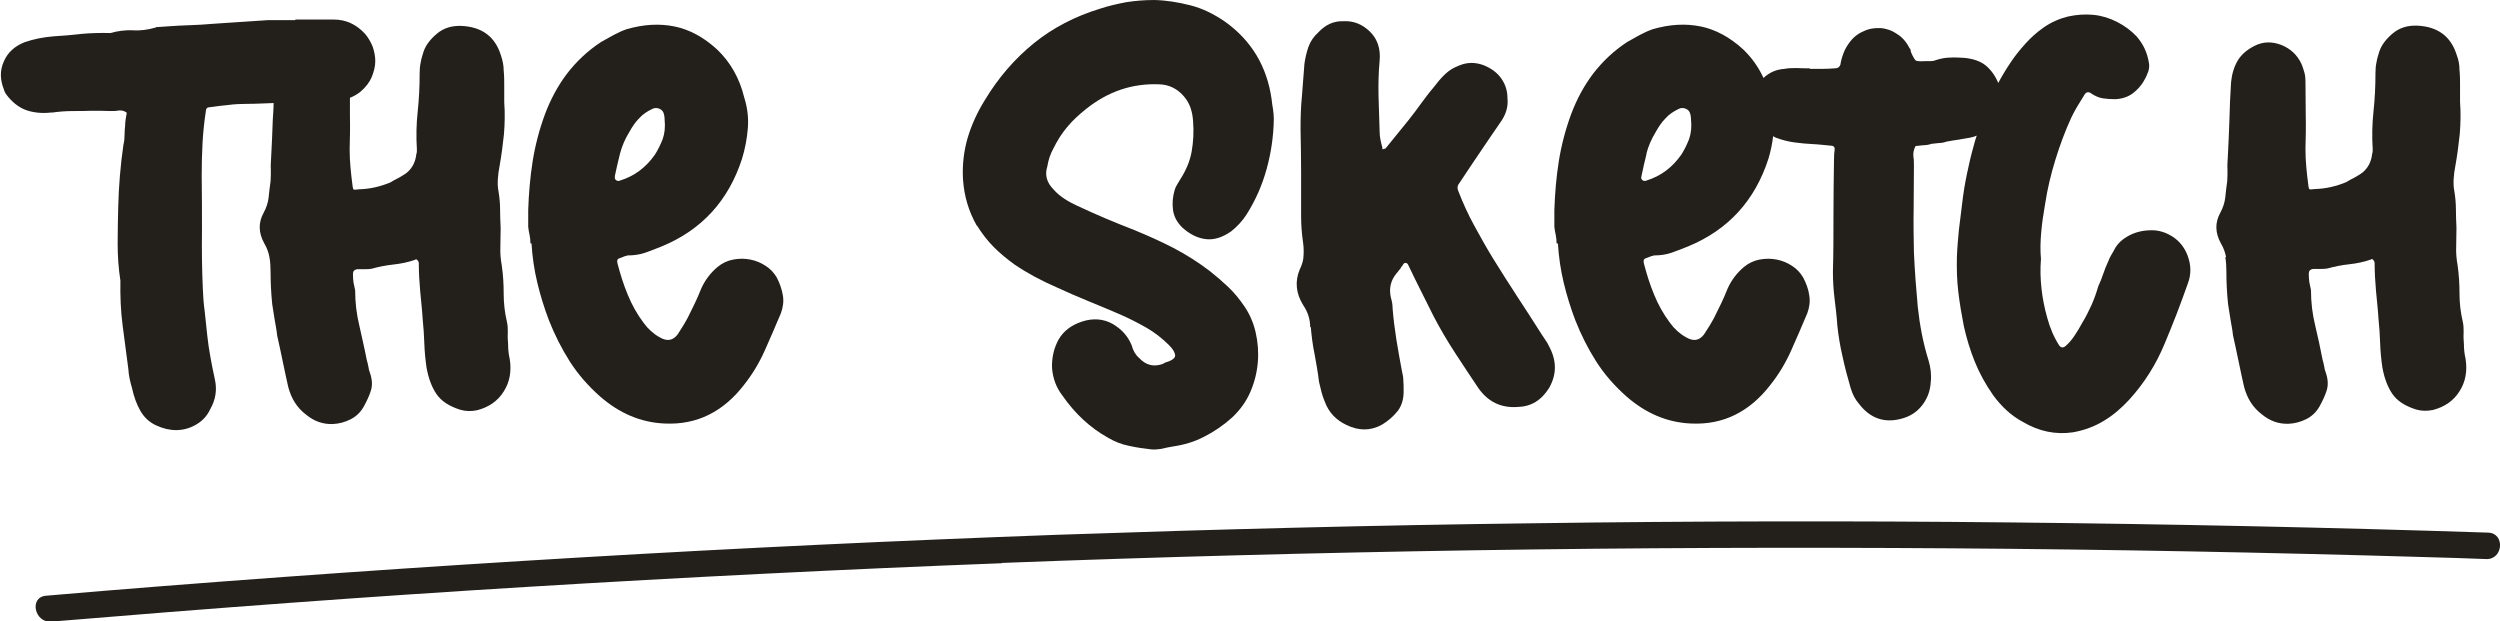 <?xml version="1.0" encoding="UTF-8"?>
<svg id="Layer_2" data-name="Layer 2" xmlns="http://www.w3.org/2000/svg" viewBox="0 0 90.73 22.55">
  <defs>
    <style>
      .cls-1 {
        fill: #23201c;
      }
    </style>
  </defs>
  <g id="Layer_1-2" data-name="Layer 1">
    <g>
      <path class="cls-1" d="M1.86,4.09c.27-.04.53-.06.8-.06.22,0,.45,0,.67-.01.22,0,.45,0,.67.01.11,0,.22,0,.31-.02.1-.01.2.01.29.08-.01.08-.03.16-.04.24-.01.08-.02.16-.02.24-.01.11-.02.22-.02.34s-.01.22-.04.34c-.11.75-.17,1.51-.19,2.26-.01.45-.02.89-.02,1.34s.03.89.1,1.34c-.01.54.01,1.09.08,1.62.07.54.14,1.07.21,1.6.01.21.06.43.13.67.07.32.17.6.31.84.14.24.33.41.57.52.24.11.48.17.72.17s.48-.06.71-.19c.23-.13.41-.31.53-.57.2-.35.25-.71.17-1.07-.06-.27-.11-.53-.16-.8-.05-.27-.09-.54-.12-.82-.03-.28-.06-.56-.09-.85-.04-.29-.06-.57-.07-.85-.03-.7-.04-1.39-.03-2.06,0-.68,0-1.36-.01-2.04,0-.39.01-.78.03-1.16.02-.38.06-.77.12-1.16,0-.1.05-.15.15-.15.22-.03.45-.06.67-.08.22-.03.45-.04.67-.04.32,0,.65-.02.97-.03,0,.2-.02.41-.03.61-.01.45-.04.91-.06,1.37-.01.15-.02.3-.01.44,0,.14,0,.28-.01.42-.03.2-.05.39-.07.58-.02.19-.08.37-.18.56-.2.36-.19.73.02,1.11.1.17.16.34.19.51.03.17.04.35.04.53,0,.39.02.78.06,1.17.03.2.06.38.09.57.03.18.07.37.09.57.07.32.14.63.2.93.06.3.13.61.2.93.11.43.33.77.65,1.01.29.24.61.35.96.34.24-.01.45-.07.65-.17.2-.1.36-.25.48-.46.11-.2.2-.39.26-.58.06-.19.05-.4-.03-.64-.03-.07-.05-.15-.06-.23-.01-.08-.04-.17-.06-.25-.08-.42-.18-.83-.27-1.25-.1-.41-.15-.83-.15-1.27-.03-.14-.05-.24-.06-.29-.01-.07-.02-.17-.02-.31,0-.1.05-.15.15-.17h.26c.09,0,.18,0,.28-.02.25-.07.51-.12.78-.15.27-.03.52-.08.78-.17.03-.03.06-.02.09.01.03.04.05.07.05.12,0,.34.02.67.05,1.01.03.34.07.67.09,1.01.03.29.05.59.06.89.01.3.04.59.08.87.07.39.19.71.36.96.17.25.45.44.86.57.2.06.4.06.61.02.43-.11.76-.34.97-.68.22-.34.29-.74.22-1.18-.04-.17-.06-.35-.06-.54-.01-.14-.02-.28-.01-.41,0-.13,0-.26-.03-.39-.08-.34-.12-.68-.12-1.03,0-.35-.02-.69-.07-1.03-.04-.22-.06-.45-.05-.67,0-.22.01-.45.01-.69-.01-.22-.02-.44-.02-.66s-.02-.44-.06-.68c-.03-.15-.03-.3-.02-.45.01-.15.03-.3.06-.45.07-.39.12-.78.16-1.16.03-.38.04-.77.01-1.16v-.58c0-.19,0-.38-.02-.58,0-.18-.04-.36-.1-.54-.21-.68-.69-1.04-1.45-1.07-.34-.01-.63.08-.87.28-.24.2-.41.42-.49.66-.04.13-.08.25-.1.38-.03.13-.04.26-.04.4,0,.46-.02.92-.07,1.38-.05.46-.06.92-.03,1.38,0,.07,0,.13-.02.17-.03.29-.15.52-.36.69-.1.07-.2.13-.29.18-.1.05-.2.1-.29.16-.36.15-.74.24-1.13.25-.11.01-.18.02-.2.01-.02,0-.04-.07-.05-.18-.03-.21-.05-.42-.07-.63-.02-.21-.03-.43-.03-.65.01-.4.02-.81.01-1.23,0-.22,0-.43,0-.64.13-.05.25-.12.37-.21.2-.17.34-.35.42-.54.08-.2.13-.39.13-.58s-.04-.37-.1-.54c-.07-.17-.16-.32-.27-.45-.32-.35-.7-.52-1.13-.52h-1.4v.02h-.98l-1.95.13c-.35.03-.69.05-1.03.06-.34.01-.67.04-1.01.06-.06,0-.09,0-.1.02-.28.08-.56.12-.83.1-.27-.01-.54.02-.81.1-.36-.01-.71,0-1.05.03-.34.04-.68.07-1.03.09-.36.03-.71.1-1.03.21-.36.14-.62.37-.76.7-.15.33-.14.67.01,1.04.01.06.06.14.15.25.21.25.45.42.72.5.27.08.56.1.87.06Z"/>
      <path class="cls-1" d="M19.29,8.84c.03.49.1.96.21,1.42.11.46.25.91.42,1.36.21.53.46,1.03.76,1.5.3.47.67.89,1.1,1.27.7.61,1.47.94,2.33.98.6.03,1.14-.08,1.62-.32.48-.24.9-.6,1.27-1.08.31-.39.56-.81.76-1.26.2-.45.39-.89.58-1.34.08-.22.11-.44.07-.66-.04-.22-.11-.43-.22-.64-.1-.17-.23-.31-.4-.42-.17-.11-.35-.19-.56-.23-.2-.04-.41-.04-.62,0-.21.04-.4.13-.57.27-.25.21-.45.47-.59.78-.07.18-.15.36-.23.53-.08.17-.17.35-.25.51-.11.21-.24.42-.38.63-.17.22-.38.26-.65.1-.13-.07-.23-.15-.32-.23-.09-.08-.18-.18-.26-.29-.24-.32-.43-.66-.58-1.03-.15-.36-.27-.74-.37-1.13-.03-.11,0-.17.08-.19.14-.06.24-.09.29-.1.22,0,.44-.03.64-.1.2-.07.4-.15.6-.23,1.45-.6,2.42-1.66,2.91-3.18.11-.36.18-.73.21-1.1.03-.37-.01-.74-.13-1.12-.17-.7-.5-1.28-.98-1.74-.49-.45-1.01-.73-1.55-.84-.54-.11-1.12-.08-1.74.1-.17.06-.32.13-.47.21-.15.08-.3.17-.45.25-.49.32-.9.71-1.24,1.15-.34.45-.6.94-.8,1.47-.21.57-.36,1.15-.45,1.72-.09.57-.14,1.16-.16,1.76v.61c.01.11.03.21.05.3.02.09.03.19.03.3ZM22.31,6.41c.06-.28.12-.56.19-.83.07-.27.18-.53.34-.79.1-.18.21-.35.35-.49.13-.15.3-.26.49-.35.08-.04.17-.04.26,0,.09.04.14.11.16.21.01.06.02.1.02.15v.02c.03.28,0,.52-.07.72-.08.2-.17.39-.28.56-.32.46-.74.78-1.26.94-.06.03-.1.02-.15-.01-.04-.03-.06-.08-.04-.14Z"/>
      <path class="cls-1" d="M35.46,8.19c.18.29.38.55.61.78.22.22.47.43.75.63.47.32.98.59,1.51.82.39.18.78.35,1.17.51.39.16.78.32,1.17.49.32.14.63.3.93.47.3.17.58.39.83.64.14.14.21.26.22.37,0,.1-.12.19-.37.26-.01.01-.02.02-.03.02,0,0-.02,0-.03.02-.34.13-.63.06-.88-.21-.13-.11-.22-.27-.27-.46-.14-.34-.37-.59-.7-.78-.33-.18-.7-.21-1.1-.08-.39.13-.67.34-.85.65-.17.31-.25.65-.24,1.03.03.38.15.71.38,1.01.46.66,1.01,1.17,1.66,1.53.24.14.49.24.75.29.27.06.54.1.82.13.11.01.23,0,.36-.02.13-.03.25-.06.38-.08.42-.06.81-.17,1.17-.36.36-.18.71-.42,1.03-.71.28-.27.5-.57.65-.92.15-.35.24-.71.27-1.08.03-.37,0-.73-.08-1.08-.08-.35-.22-.67-.42-.96-.17-.25-.36-.48-.57-.68-.21-.2-.43-.39-.67-.58-.42-.32-.86-.6-1.32-.84-.46-.24-.94-.45-1.42-.65-.7-.27-1.39-.56-2.07-.88-.15-.07-.31-.15-.46-.25-.15-.1-.29-.21-.4-.34-.25-.25-.33-.53-.23-.84.04-.24.11-.45.21-.63.14-.29.31-.56.51-.8.2-.24.43-.45.68-.65.8-.64,1.68-.94,2.66-.9.36.01.66.16.9.44.11.13.19.27.24.42.05.15.08.31.09.48.03.38.01.74-.05,1.09-.06.35-.2.68-.41,1.01-.04.07-.08.14-.12.2-.04.06-.07.13-.09.2-.07.24-.09.48-.06.71.03.24.14.45.34.65.28.25.57.39.87.42.3.03.6-.07.91-.29.21-.17.39-.36.54-.59.34-.53.58-1.09.74-1.67.16-.58.25-1.18.26-1.81,0-.11-.01-.23-.03-.36-.02-.13-.04-.24-.05-.36-.17-1.19-.73-2.13-1.7-2.82-.41-.28-.82-.48-1.26-.59-.43-.11-.87-.18-1.3-.19-.36,0-.7.03-1.02.08-.31.06-.63.13-.93.23-.92.28-1.73.7-2.42,1.26-.69.56-1.28,1.24-1.77,2.05-.28.45-.49.91-.63,1.38-.14.48-.2.98-.17,1.51.04.61.21,1.17.5,1.68Z"/>
      <path class="cls-1" d="M47.57,11.86c.03.34.07.67.14,1,.06.33.12.66.16,1,.03.13.06.25.09.37.03.12.07.23.12.35.14.38.4.66.78.84.45.22.87.22,1.28,0,.24-.14.43-.31.59-.51.15-.2.22-.46.21-.76,0-.11,0-.22-.01-.34,0-.11-.02-.22-.05-.34-.07-.38-.14-.75-.2-1.13-.06-.38-.11-.76-.14-1.15,0-.13-.02-.25-.06-.38-.08-.34-.01-.64.21-.9.03-.03.05-.05.06-.07.01-.02.03-.05.06-.07.03-.06.06-.1.1-.15.03-.06.06-.08.1-.08s.08.03.1.08c.15.32.31.64.46.94.15.31.31.61.46.92.24.46.5.9.78,1.33.28.43.56.85.84,1.27.35.5.82.73,1.42.69.49-.01.87-.24,1.15-.69.28-.49.28-.99,0-1.51-.03-.07-.07-.14-.12-.21-.05-.07-.09-.14-.14-.21-.29-.46-.59-.92-.89-1.38-.3-.46-.6-.93-.89-1.4-.24-.39-.46-.79-.68-1.19-.22-.4-.41-.82-.58-1.26-.04-.1-.03-.19.04-.27.25-.38.5-.75.75-1.12.25-.37.5-.74.75-1.1.2-.28.28-.57.25-.86,0-.28-.08-.52-.23-.73-.15-.21-.37-.37-.65-.48-.31-.11-.6-.1-.88.02-.18.07-.34.16-.47.28-.13.12-.25.25-.37.41-.18.21-.35.43-.51.65-.16.22-.32.44-.49.65l-.82,1.01s-.03.02-.04.02-.04,0-.06.02c-.01,0-.02,0-.02-.02v-.04c-.03-.1-.05-.2-.07-.29-.02-.1-.03-.2-.03-.29-.01-.43-.03-.86-.04-1.29-.01-.43,0-.86.04-1.29.04-.43-.08-.79-.36-1.06-.28-.27-.6-.39-.96-.37-.34-.01-.64.12-.9.4-.17.15-.29.33-.36.52-.07.2-.12.41-.15.63-.03.39-.06.78-.09,1.17-.04.39-.05.79-.05,1.19.01.53.02,1.05.02,1.57v1.57c0,.31.02.61.06.9.03.18.04.36.03.53,0,.17-.05.35-.14.53-.18.43-.14.87.13,1.3.17.25.25.52.25.8Z"/>
      <path class="cls-1" d="M56.54,8.84c.03.49.1.96.21,1.42.11.46.25.91.42,1.36.21.53.46,1.03.76,1.5.3.47.67.89,1.1,1.27.7.61,1.47.94,2.33.98.6.03,1.14-.08,1.62-.32.48-.24.9-.6,1.27-1.08.31-.39.56-.81.76-1.26.2-.45.39-.89.58-1.34.08-.22.11-.44.07-.66-.03-.22-.11-.43-.22-.64-.1-.17-.23-.31-.4-.42-.17-.11-.35-.19-.56-.23-.2-.04-.41-.04-.62,0-.21.04-.4.13-.57.27-.25.21-.45.47-.59.78-.07.18-.15.36-.23.53-.08.17-.17.35-.25.51-.11.21-.24.42-.38.63-.17.22-.38.26-.65.1-.13-.07-.23-.15-.32-.23-.09-.08-.18-.18-.26-.29-.24-.32-.43-.66-.58-1.03-.15-.36-.27-.74-.37-1.13-.03-.11,0-.17.08-.19.14-.06.24-.09.29-.1.22,0,.44-.03.64-.1.2-.07.4-.15.6-.23,1.45-.6,2.42-1.66,2.91-3.18.08-.27.14-.54.17-.82.04.02.07.05.11.06.22.08.44.14.68.17.22.03.44.05.66.06.22.01.44.04.68.06.08.01.12.07.1.17-.01.07-.02.17-.02.31-.01.68-.02,1.37-.02,2.04s0,1.37-.02,2.06c0,.32.02.65.06.97.04.33.08.65.1.97.04.38.1.75.19,1.13.08.38.18.75.29,1.13.07.24.17.43.31.59.4.52.91.7,1.52.54.32-.08.57-.24.76-.48.19-.24.3-.52.32-.84.03-.28,0-.54-.08-.8-.2-.64-.32-1.29-.39-1.94-.06-.65-.11-1.31-.14-1.98-.01-.53-.02-1.05-.01-1.56,0-.51.01-1.03.01-1.56,0-.13,0-.25-.02-.37-.01-.12.01-.24.08-.37.1-.01.2-.02.29-.03.1,0,.2-.02.29-.05.1-.01.19-.02.28-.03.09,0,.18-.02.26-.05.15-.03.3-.05.43-.07.13-.02.27-.05.41-.07.09-.02.18-.04.26-.08-.04.12-.08.24-.11.37-.1.35-.18.7-.25,1.04-.07.34-.13.7-.17,1.06-.04.32-.08.65-.12.97-.03.33-.06.65-.07.97-.01.42,0,.84.05,1.26.05.42.12.83.2,1.24.1.45.23.88.4,1.3.17.42.39.82.67,1.22.31.42.66.74,1.07.96.59.35,1.19.47,1.82.38.4-.07.78-.21,1.11-.41.34-.2.64-.46.92-.76.56-.61.99-1.3,1.3-2.05.15-.36.3-.73.44-1.09.14-.36.27-.73.4-1.09.13-.34.12-.67-.01-1.02-.13-.34-.36-.6-.68-.76-.15-.08-.32-.13-.5-.15-.18-.01-.36,0-.54.04-.18.04-.35.11-.51.21-.16.1-.29.22-.39.38-.04.08-.09.17-.14.25-.05.08-.09.17-.12.25-.07.15-.13.3-.18.45-.05.15-.11.3-.18.45-.07.24-.15.47-.25.69-.1.22-.21.44-.34.65-.08.15-.17.3-.27.45-.1.15-.21.28-.34.39-.08.06-.15.05-.21-.02-.2-.31-.34-.64-.44-1.01-.1-.35-.17-.7-.21-1.06-.04-.36-.05-.72-.02-1.08-.03-.32-.02-.65.01-.98.03-.34.08-.67.14-1.01.08-.54.21-1.08.37-1.6.16-.52.35-1.04.58-1.54.07-.14.14-.28.22-.41.08-.13.16-.26.24-.39.07-.14.17-.16.29-.06.13.08.26.14.4.16.14.02.29.03.44.03.25-.01.46-.08.64-.21.17-.13.32-.29.43-.5.06-.1.1-.2.14-.31.03-.11.04-.22.01-.34-.03-.17-.08-.33-.15-.48-.07-.15-.17-.3-.29-.44-.2-.21-.43-.38-.7-.52-.27-.14-.56-.23-.86-.26-.3-.03-.61-.01-.93.06-.32.08-.62.21-.9.41-.24.17-.45.36-.64.57s-.37.43-.53.67c-.17.25-.32.5-.46.76-.11-.26-.26-.47-.45-.63-.2-.16-.46-.25-.79-.28-.17-.01-.34-.02-.51-.01-.17,0-.35.04-.51.09-.07.03-.14.04-.21.04h-.21c-.17.01-.27,0-.31-.02-.04-.03-.1-.13-.17-.29-.01-.03-.02-.06-.02-.08s-.01-.06-.04-.08c-.11-.22-.26-.4-.46-.52-.19-.13-.4-.2-.6-.21-.21-.01-.42.02-.62.12-.21.09-.38.23-.52.43-.08.11-.15.23-.2.37-.05.13-.09.27-.11.41-.03.08-.09.13-.19.13-.15.01-.31.02-.46.02h-.46v-.02c-.15,0-.31,0-.46-.01-.15,0-.31,0-.46.03-.31.02-.56.14-.76.33-.18-.39-.42-.73-.73-1.03-.49-.45-1.01-.73-1.55-.84-.55-.11-1.12-.08-1.74.1-.17.06-.32.13-.47.21-.15.08-.3.17-.45.25-.49.32-.9.71-1.24,1.15-.34.45-.6.94-.8,1.47-.21.57-.36,1.15-.45,1.72-.09.57-.14,1.16-.16,1.76v.61c.01.11.03.21.05.3.02.09.03.19.03.3ZM59.75,5.58c.07-.27.18-.53.34-.79.1-.18.21-.35.35-.49.13-.15.3-.26.49-.35.08-.04.17-.04.26,0,.09.04.14.11.16.21.01.06.02.1.02.15v.02c.03.28,0,.52-.07.72-.08.2-.17.39-.28.56-.32.46-.74.78-1.26.94-.06.03-.1.02-.15-.01-.04-.03-.06-.08-.04-.14.06-.28.12-.56.19-.83Z"/>
      <path class="cls-1" d="M80.76,9.33c.03.17.04.35.04.53,0,.39.02.78.06,1.17.03.2.06.38.09.57.03.18.07.37.09.57.07.32.14.63.2.93.06.3.13.61.2.93.11.43.33.77.65,1.01.29.24.61.35.96.34.24-.01.45-.07.65-.17.2-.1.36-.25.48-.46.11-.2.2-.39.26-.58.06-.19.05-.4-.03-.64-.03-.07-.05-.15-.06-.23-.01-.08-.04-.17-.06-.25-.08-.42-.17-.83-.27-1.25-.1-.41-.15-.83-.15-1.27-.03-.14-.05-.24-.06-.29-.01-.07-.02-.17-.02-.31,0-.1.05-.15.15-.17h.26c.09,0,.19,0,.28-.02.25-.07.51-.12.78-.15.27-.03.52-.08.78-.17.03-.03.06-.02.09.01.03.04.05.07.05.12,0,.34.02.67.05,1.01.03.34.07.67.09,1.01.03.29.05.59.06.89.01.3.04.59.08.87.07.39.19.71.36.96.17.25.45.44.86.57.2.06.4.06.61.02.43-.11.76-.34.97-.68.22-.34.29-.74.22-1.18-.04-.17-.06-.35-.06-.54-.01-.14-.02-.28-.01-.41,0-.13,0-.26-.03-.39-.08-.34-.12-.68-.12-1.03,0-.35-.02-.69-.07-1.03-.04-.22-.06-.45-.05-.67,0-.22.01-.45.01-.69-.01-.22-.02-.44-.02-.66s-.02-.44-.06-.68c-.03-.15-.03-.3-.02-.45.01-.15.03-.3.06-.45.07-.39.12-.78.16-1.16.03-.38.04-.77.01-1.16v-.58c0-.19,0-.38-.02-.58,0-.18-.03-.36-.1-.54-.21-.68-.69-1.04-1.45-1.07-.34-.01-.63.08-.87.28-.24.2-.41.42-.49.66-.04.13-.08.25-.1.38-.03.13-.04.26-.04.4,0,.46-.02.92-.07,1.38-.05.46-.06.92-.03,1.38,0,.07,0,.13-.02.17-.03.29-.15.52-.36.69-.1.07-.2.13-.29.18-.1.05-.2.1-.29.16-.36.15-.74.24-1.13.25-.11.01-.18.02-.2.01-.02,0-.04-.07-.05-.18-.03-.21-.05-.42-.07-.63-.02-.21-.03-.43-.03-.65.01-.4.02-.81.01-1.23,0-.41-.01-.82-.01-1.23,0-.11-.01-.22-.04-.32-.03-.1-.06-.21-.11-.32-.15-.32-.4-.55-.73-.68-.34-.13-.66-.12-.96.03-.28.14-.49.32-.62.54-.13.22-.21.48-.24.78-.03.46-.05.92-.06,1.37-.01.45-.04.91-.06,1.37-.01.15-.02.3-.01.44,0,.14,0,.28-.01.42-.03.2-.05.39-.07.58-.02.19-.08.37-.18.56-.2.36-.19.73.02,1.11.1.17.16.34.19.51Z"/>
      <path class="cls-1" d="M36.36,20.43c5.73-.22,11.46-.37,17.19-.46,5.76-.09,11.51-.11,17.27-.07,5.76.04,11.51.15,17.27.32.71.02,1.43.04,2.14.07.62.02.69-.94.07-.96-5.78-.19-11.56-.31-17.35-.37-5.76-.06-11.52-.05-17.27.03-5.78.07-11.57.22-17.35.42-5.75.21-11.51.48-17.25.82-5.76.34-11.52.74-17.28,1.21-.71.06-1.42.12-2.13.18-.62.05-.42.99.19.94,5.75-.48,11.5-.91,17.26-1.26,5.75-.35,11.5-.64,17.25-.86Z"/>
    </g>
  </g>
</svg>